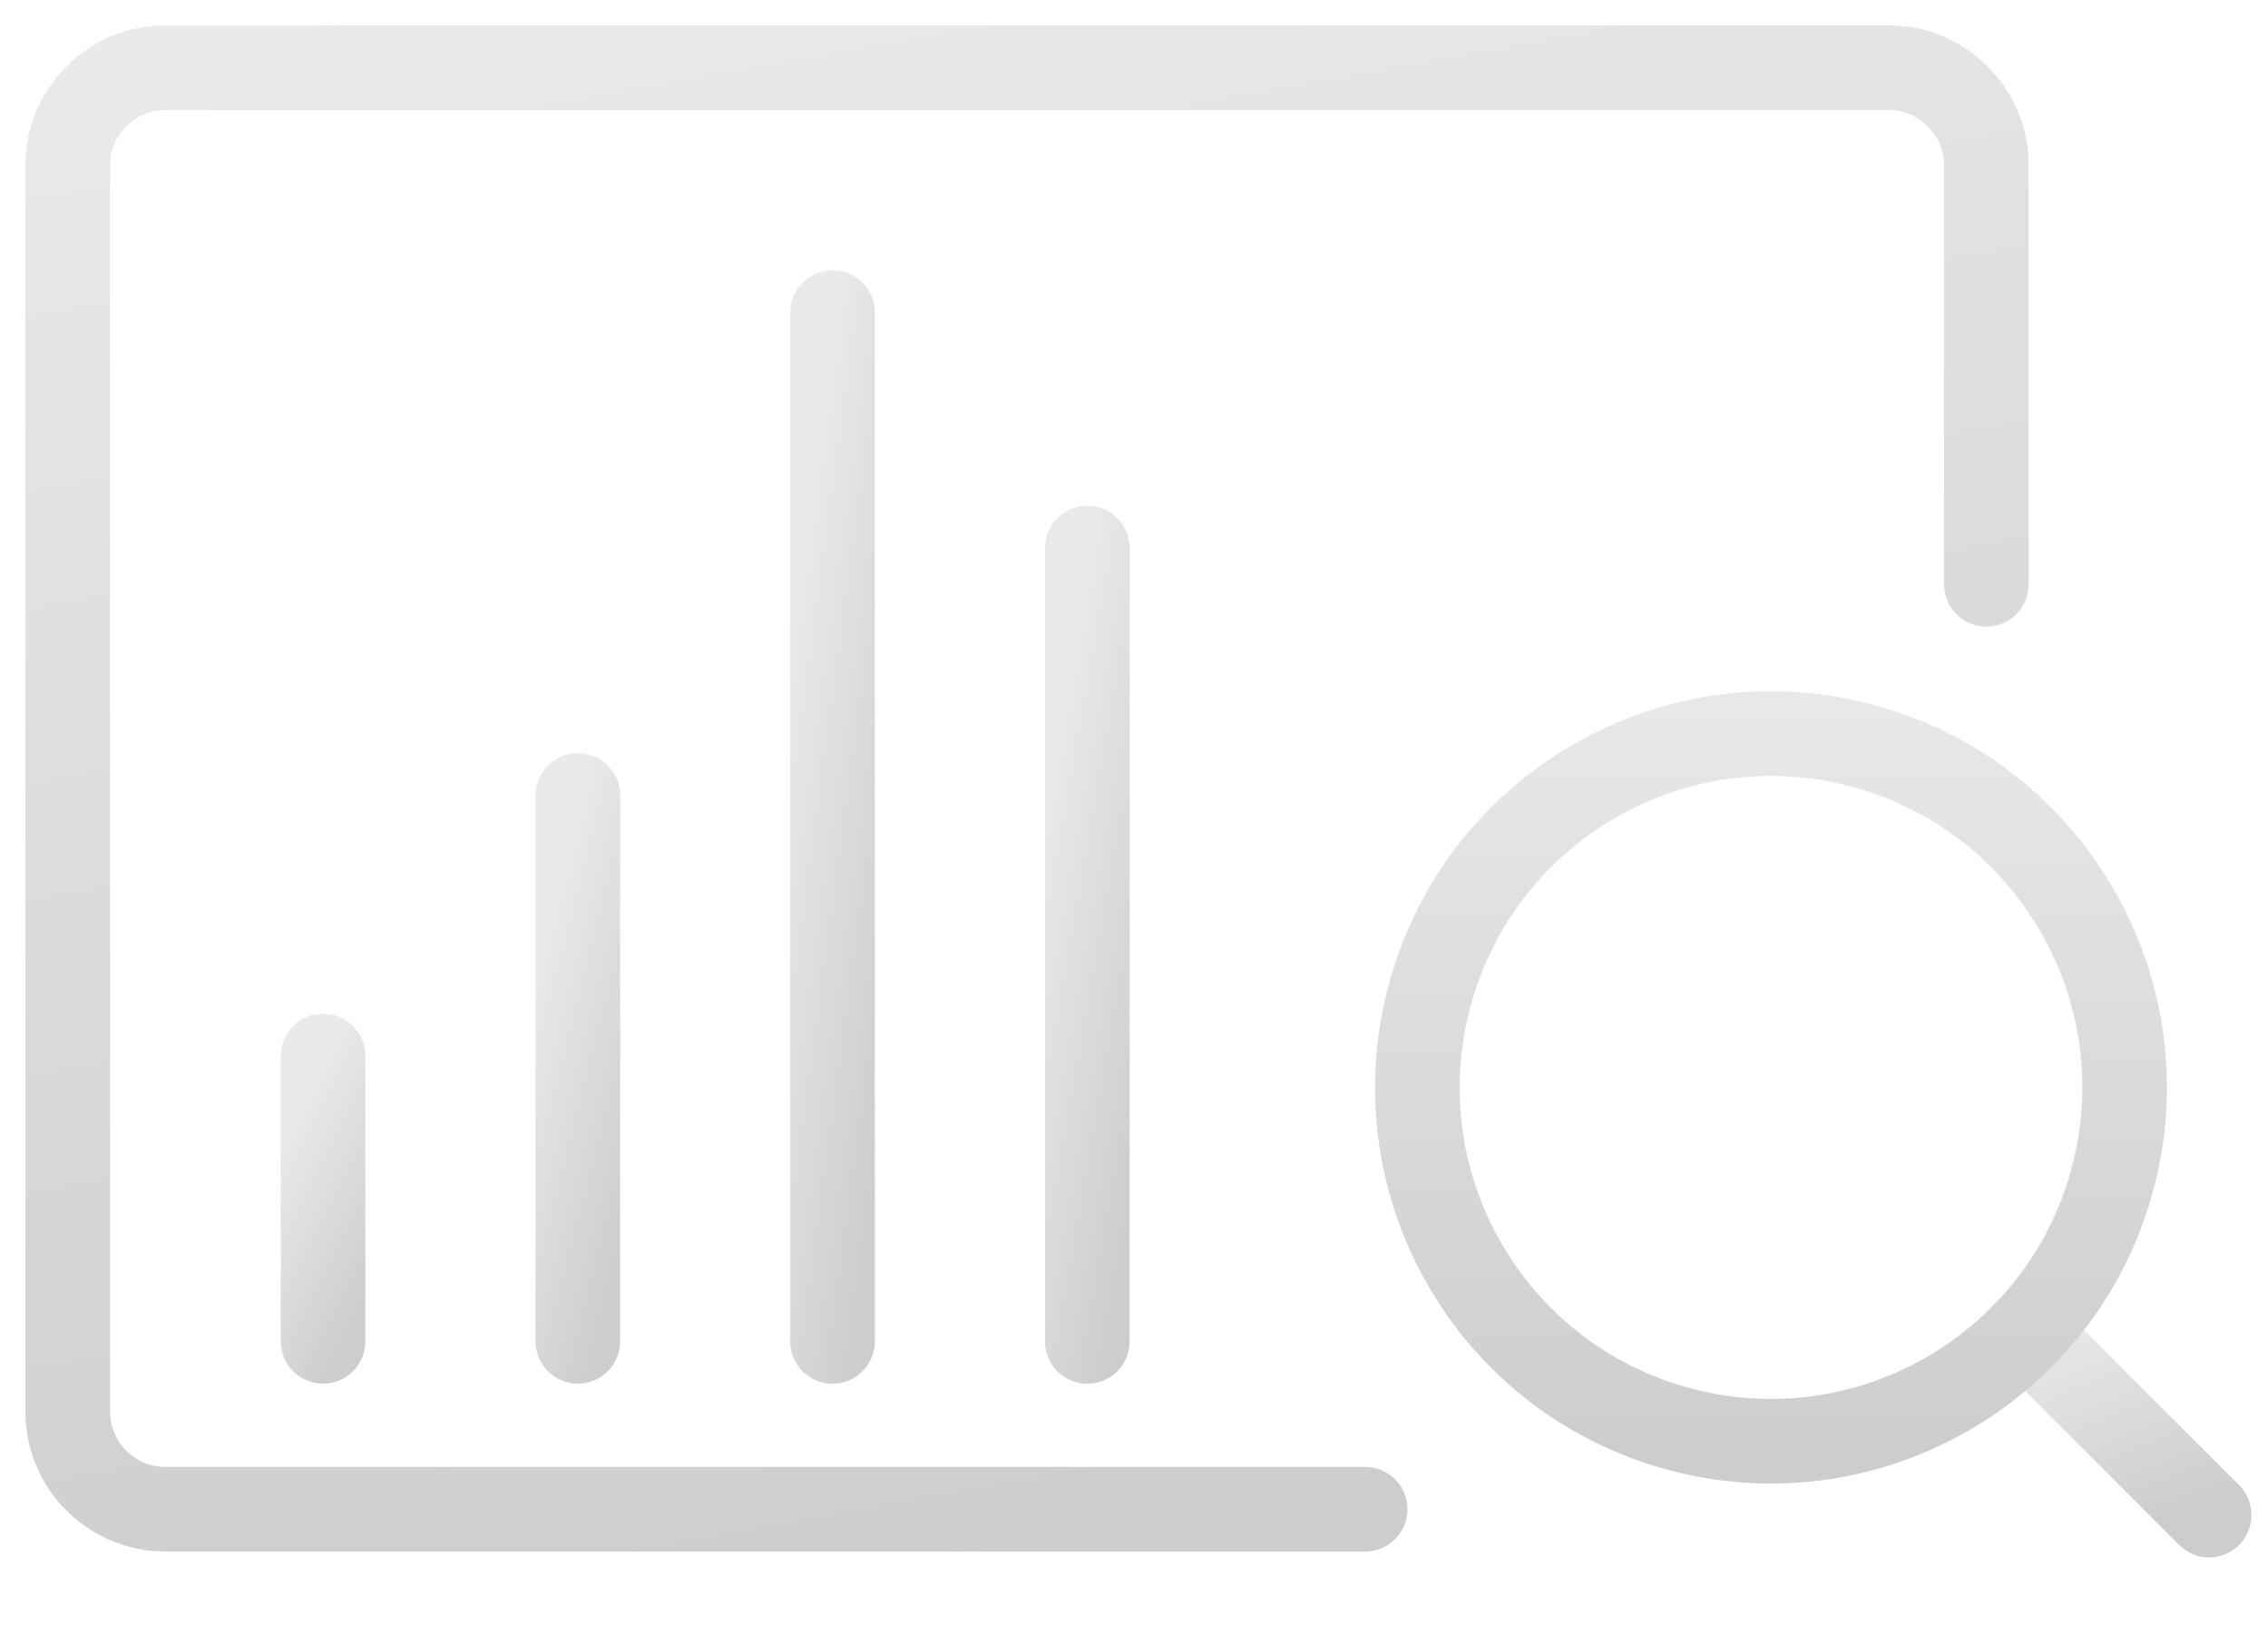 <svg width="67" height="48" viewBox="0 0 67 48" fill="none" xmlns="http://www.w3.org/2000/svg">
<path d="M40.329 44.579H4.884C3.295 44.579 2 43.284 2 41.695V4.884C2 3.295 3.295 2 4.884 2H55.795C57.385 2 58.679 3.295 58.679 4.884V17.259" stroke="url(#paint0_linear_22504_23929)" stroke-width="2.5" stroke-linecap="round" stroke-linejoin="round"/>
<path d="M9.543 39.621V31.19" stroke="url(#paint1_linear_22504_23929)" stroke-width="2.5" stroke-linecap="round" stroke-linejoin="round"/>
<path d="M17.07 39.62V23.494" stroke="url(#paint2_linear_22504_23929)" stroke-width="2.5" stroke-linecap="round" stroke-linejoin="round"/>
<path d="M24.594 39.621V9.232" stroke="url(#paint3_linear_22504_23929)" stroke-width="2.5" stroke-linecap="round" stroke-linejoin="round"/>
<path d="M32.121 39.621V16.189" stroke="url(#paint4_linear_22504_23929)" stroke-width="2.5" stroke-linecap="round" stroke-linejoin="round"/>
<path d="M59.844 39.335L65.261 44.752" stroke="url(#paint5_linear_22504_23929)" stroke-width="2.5" stroke-miterlimit="10" stroke-linecap="round"/>
<path d="M62.457 34.631C61.07 40.233 55.405 43.649 49.803 42.262C44.201 40.876 40.793 35.212 42.18 29.611C43.567 24.009 49.232 20.592 54.825 21.977C60.418 23.361 63.844 29.029 62.457 34.631Z" stroke="url(#paint6_linear_22504_23929)" stroke-width="2.5" stroke-miterlimit="10"/>
<defs>
<linearGradient id="paint0_linear_22504_23929" x1="12.662" y1="-0.565" x2="21.494" y2="47.871" gradientUnits="userSpaceOnUse">
<stop stop-color="#EAEAEA"/>
<stop offset="1" stop-color="#CDCDCD"/>
</linearGradient>
<linearGradient id="paint1_linear_22504_23929" x1="9.731" y1="30.682" x2="13.64" y2="32.592" gradientUnits="userSpaceOnUse">
<stop stop-color="#EAEAEA"/>
<stop offset="1" stop-color="#CDCDCD"/>
</linearGradient>
<linearGradient id="paint2_linear_22504_23929" x1="17.258" y1="22.523" x2="21.804" y2="23.684" gradientUnits="userSpaceOnUse">
<stop stop-color="#EAEAEA"/>
<stop offset="1" stop-color="#CDCDCD"/>
</linearGradient>
<linearGradient id="paint3_linear_22504_23929" x1="24.782" y1="7.401" x2="29.537" y2="8.046" gradientUnits="userSpaceOnUse">
<stop stop-color="#EAEAEA"/>
<stop offset="1" stop-color="#CDCDCD"/>
</linearGradient>
<linearGradient id="paint4_linear_22504_23929" x1="32.309" y1="14.778" x2="37.007" y2="15.604" gradientUnits="userSpaceOnUse">
<stop stop-color="#EAEAEA"/>
<stop offset="1" stop-color="#CDCDCD"/>
</linearGradient>
<linearGradient id="paint5_linear_22504_23929" x1="60.715" y1="38.888" x2="63.255" y2="45.073" gradientUnits="userSpaceOnUse">
<stop stop-color="#EAEAEA"/>
<stop offset="1" stop-color="#CDCDCD"/>
</linearGradient>
<linearGradient id="paint6_linear_22504_23929" x1="48.808" y1="19.19" x2="48.701" y2="43.059" gradientUnits="userSpaceOnUse">
<stop stop-color="#EAEAEA"/>
<stop offset="1" stop-color="#CDCDCD"/>
</linearGradient>
</defs>
</svg>
